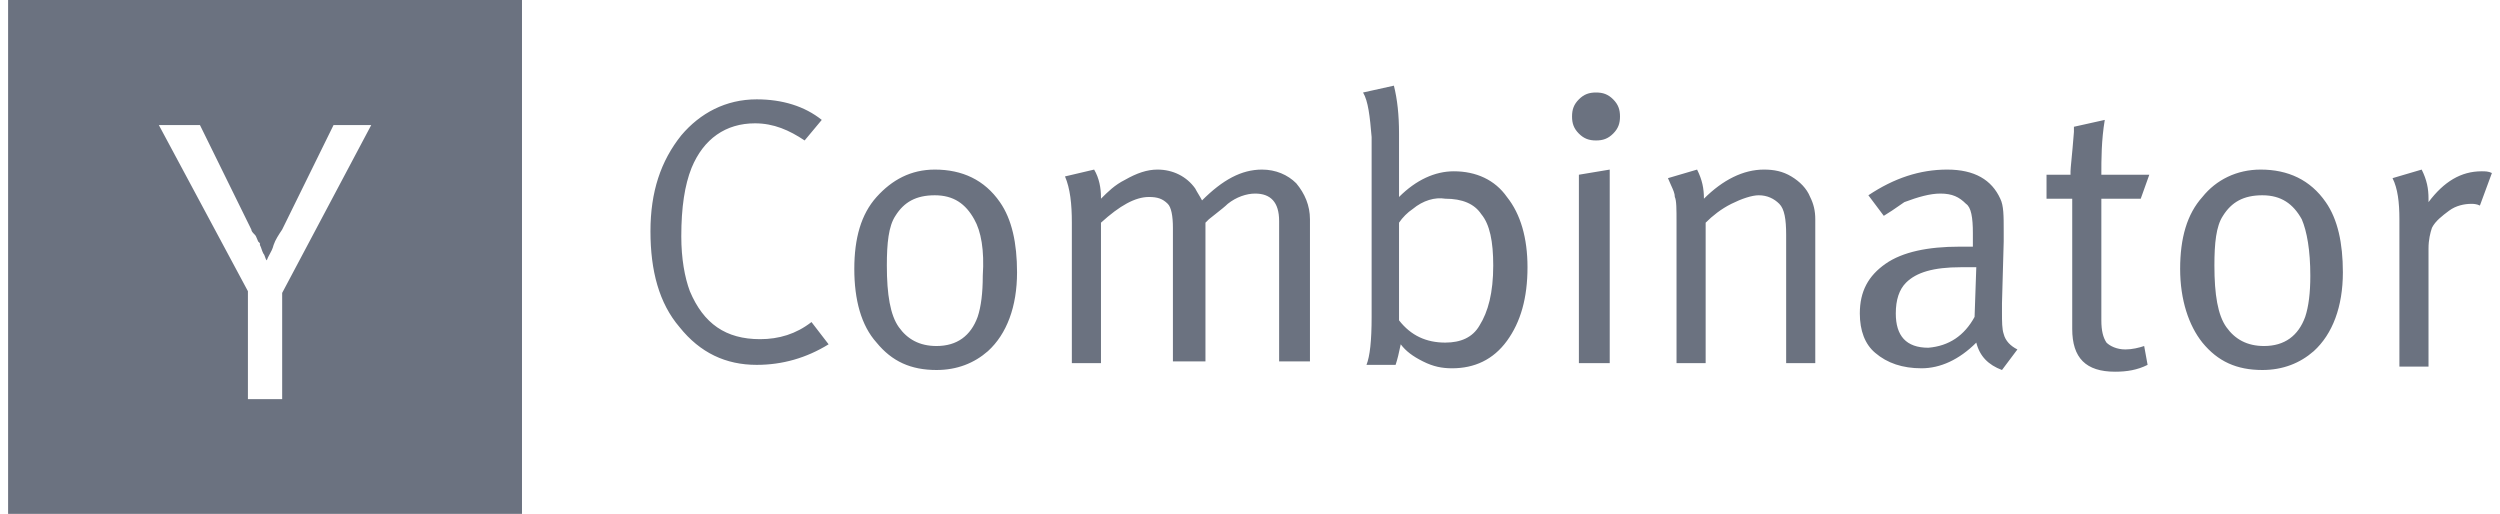 <svg width="180" height="37" viewBox="0 0 180 37" fill="none" xmlns="http://www.w3.org/2000/svg">
<path fill-rule="evenodd" clip-rule="evenodd" d="M0.583 0H37.583V37H0.583V0ZM11.436 9.003L17.85 20.967V28.737H20.316V21.09L26.73 9.003H24.016L20.316 16.527C20.07 16.897 19.823 17.267 19.7 17.637C19.629 17.921 19.517 18.123 19.411 18.314L19.411 18.314C19.333 18.455 19.259 18.59 19.206 18.747C19.145 18.685 19.114 18.593 19.083 18.5L19.083 18.5C19.052 18.407 19.021 18.315 18.96 18.253C18.898 18.13 18.867 18.038 18.836 17.945C18.806 17.852 18.775 17.76 18.713 17.637V17.513L18.59 17.39C18.543 17.296 18.514 17.22 18.489 17.154L18.489 17.154C18.448 17.049 18.419 16.973 18.343 16.897C18.22 16.773 18.096 16.65 18.096 16.527L14.396 9.003H11.436ZM54.48 7.153C56.33 7.153 57.933 7.647 59.167 8.633L57.933 10.113C56.823 9.373 55.713 8.88 54.357 8.88C52.26 8.88 50.657 9.99 49.793 12.087C49.3 13.32 49.053 14.923 49.053 17.02C49.053 18.623 49.3 19.98 49.67 20.967C50.657 23.31 52.26 24.42 54.727 24.42C56.083 24.42 57.317 24.05 58.427 23.187L59.66 24.79C58.057 25.777 56.33 26.27 54.48 26.27C52.26 26.27 50.41 25.407 48.93 23.557C47.45 21.83 46.833 19.487 46.833 16.65C46.833 13.813 47.573 11.593 49.053 9.743C50.41 8.14 52.26 7.153 54.48 7.153ZM63.113 14.183C62.003 15.417 61.51 17.143 61.51 19.363C61.51 21.583 62.003 23.433 63.113 24.667C64.223 26.023 65.58 26.64 67.43 26.64C68.91 26.64 70.143 26.147 71.13 25.283C72.487 24.05 73.227 22.077 73.227 19.61C73.227 17.513 72.857 15.787 71.993 14.553C70.883 12.95 69.28 12.21 67.307 12.21C65.58 12.21 64.223 12.95 63.113 14.183ZM67.307 14.06C68.663 14.06 69.527 14.677 70.143 15.787C70.637 16.65 70.883 18.007 70.76 19.857C70.76 21.09 70.637 22.077 70.39 22.817C69.897 24.173 68.91 24.913 67.43 24.913C66.197 24.913 65.333 24.42 64.717 23.557C64.1 22.693 63.853 21.213 63.853 19.117C63.853 17.513 63.977 16.28 64.47 15.54C65.087 14.553 65.95 14.06 67.307 14.06ZM76.68 12.703L78.777 12.21C79.147 12.827 79.27 13.567 79.27 14.183V14.307L79.27 14.307C79.763 13.813 80.257 13.32 80.997 12.95C81.86 12.457 82.6 12.21 83.34 12.21C84.45 12.21 85.437 12.703 86.053 13.567C86.115 13.69 86.207 13.844 86.3 13.998C86.392 14.152 86.485 14.307 86.547 14.43C88.027 12.95 89.383 12.21 90.863 12.21C91.85 12.21 92.713 12.58 93.33 13.197C93.947 13.937 94.317 14.8 94.317 15.787V26.023H92.097V15.91C92.097 14.553 91.48 13.937 90.37 13.937C89.753 13.937 89.013 14.183 88.397 14.677C88.216 14.857 87.903 15.104 87.507 15.417C87.362 15.531 87.205 15.655 87.04 15.787L86.793 16.033V26.023H84.45V16.403C84.45 15.54 84.327 14.923 84.08 14.677C83.71 14.307 83.34 14.183 82.723 14.183C81.737 14.183 80.627 14.8 79.27 16.033V26.147H77.173V16.033C77.173 14.677 77.05 13.567 76.68 12.703ZM100.36 6.167L98.14 6.66C98.51 7.277 98.633 8.387 98.757 9.867V22.817C98.757 24.543 98.633 25.653 98.387 26.27H100.483C100.607 25.9 100.73 25.407 100.853 24.79C101.223 25.283 101.717 25.653 102.457 26.023C103.197 26.393 103.813 26.517 104.553 26.517C106.157 26.517 107.513 25.9 108.5 24.543C109.487 23.187 109.98 21.46 109.98 19.24C109.98 17.143 109.487 15.417 108.5 14.183C107.637 12.95 106.28 12.333 104.677 12.333C103.32 12.333 101.963 12.95 100.73 14.183V12.703V9.62C100.73 8.263 100.607 7.153 100.36 6.167ZM100.73 16.033C100.977 15.663 101.347 15.293 101.717 15.047C102.457 14.43 103.32 14.183 104.06 14.307C105.293 14.307 106.157 14.677 106.65 15.417C107.267 16.157 107.513 17.39 107.513 19.117C107.513 21.09 107.143 22.447 106.527 23.433C106.033 24.297 105.17 24.667 104.06 24.667C102.703 24.667 101.593 24.173 100.73 23.063V16.033ZM113.187 8.387C113.187 7.893 113.31 7.523 113.68 7.153C114.05 6.783 114.42 6.66 114.913 6.66C115.407 6.66 115.777 6.783 116.147 7.153C116.517 7.523 116.64 7.893 116.64 8.387C116.64 8.88 116.517 9.25 116.147 9.62C115.777 9.99 115.407 10.113 114.913 10.113C114.42 10.113 114.05 9.99 113.68 9.62C113.31 9.25 113.187 8.88 113.187 8.387ZM113.68 26.147V12.58L115.9 12.21V26.147H113.68ZM120.587 14.183C120.71 14.43 120.71 15.047 120.71 16.033V26.147H122.807V16.033C123.3 15.54 123.917 15.047 124.657 14.677C125.397 14.307 126.137 14.06 126.63 14.06C127.247 14.06 127.74 14.307 128.11 14.677C128.48 15.047 128.603 15.787 128.603 16.897V26.147H130.7V15.787C130.7 15.17 130.577 14.677 130.33 14.183C130.083 13.567 129.59 13.073 128.973 12.703C128.357 12.333 127.74 12.21 127 12.21C125.52 12.21 124.04 12.95 122.683 14.307C122.683 13.567 122.56 12.95 122.19 12.21L120.093 12.827C120.171 13.02 120.248 13.19 120.318 13.342C120.471 13.676 120.587 13.93 120.587 14.183ZM135.633 15.54L134.523 14.06C136.373 12.827 138.223 12.21 140.197 12.21C142.17 12.21 143.403 12.95 144.02 14.307C144.267 14.8 144.267 15.54 144.267 16.65V17.39L144.143 21.83V22.447C144.143 23.187 144.143 23.68 144.267 24.05C144.39 24.543 144.76 24.913 145.253 25.16L144.143 26.64C143.157 26.27 142.54 25.653 142.293 24.667C141.06 25.9 139.703 26.517 138.347 26.517C136.99 26.517 135.88 26.147 135.017 25.407C134.277 24.79 133.907 23.803 133.907 22.57C133.907 20.967 134.523 19.857 135.757 18.993C136.99 18.13 138.84 17.76 141.06 17.76H142.047V16.773C142.047 15.663 141.923 14.923 141.553 14.677C141.06 14.183 140.567 13.937 139.703 13.937C138.963 13.937 138.1 14.183 137.113 14.553C137.002 14.628 136.878 14.714 136.744 14.807L136.743 14.808L136.743 14.808C136.433 15.024 136.063 15.282 135.633 15.54ZM142.17 22.817L142.293 19.24H141.183C139.21 19.24 137.977 19.61 137.237 20.35C136.743 20.843 136.497 21.583 136.497 22.57C136.497 24.173 137.237 25.037 138.84 25.037C140.32 24.913 141.43 24.173 142.17 22.817ZM154.75 12.58H151.297C151.297 11.47 151.297 10.113 151.543 8.633L149.323 9.127V9.497C149.257 10.357 149.191 11.04 149.144 11.526C149.103 11.946 149.077 12.219 149.077 12.333V12.58H147.35V14.307H149.2V23.68C149.2 25.777 150.187 26.763 152.283 26.763C153.147 26.763 153.887 26.64 154.627 26.27L154.38 24.913C154.01 25.037 153.517 25.16 153.023 25.16C152.407 25.16 151.913 24.913 151.667 24.667C151.42 24.297 151.297 23.803 151.297 23.063V14.307H154.133L154.75 12.58ZM158.573 14.183C159.56 12.95 161.04 12.21 162.767 12.21C164.74 12.21 166.343 12.95 167.453 14.553C168.317 15.787 168.687 17.513 168.687 19.61C168.687 22.077 167.947 24.05 166.59 25.283C165.603 26.147 164.37 26.64 162.89 26.64C161.04 26.64 159.683 26.023 158.573 24.667C157.587 23.433 156.97 21.583 156.97 19.363C156.97 17.143 157.463 15.417 158.573 14.183ZM165.727 15.787C165.11 14.677 164.247 14.06 162.89 14.06C161.533 14.06 160.67 14.553 160.053 15.54C159.56 16.28 159.437 17.513 159.437 19.117C159.437 21.213 159.683 22.693 160.3 23.557C160.917 24.42 161.78 24.913 163.013 24.913C164.493 24.913 165.48 24.173 165.973 22.817C166.22 22.077 166.343 21.09 166.343 19.857C166.343 18.007 166.097 16.65 165.727 15.787ZM172.263 12.827C172.633 13.567 172.757 14.553 172.757 15.787V26.393H174.853V17.883C174.853 17.267 174.977 16.773 175.1 16.403C175.347 15.91 175.84 15.54 176.333 15.17C176.827 14.8 177.443 14.677 177.937 14.677C178.06 14.677 178.307 14.677 178.553 14.8L179.417 12.457C179.17 12.333 178.923 12.333 178.677 12.333C177.197 12.333 175.963 13.073 174.853 14.553V14.307C174.853 13.567 174.73 12.95 174.36 12.21L172.263 12.827Z" fill="#6B7280"/>
</svg>
